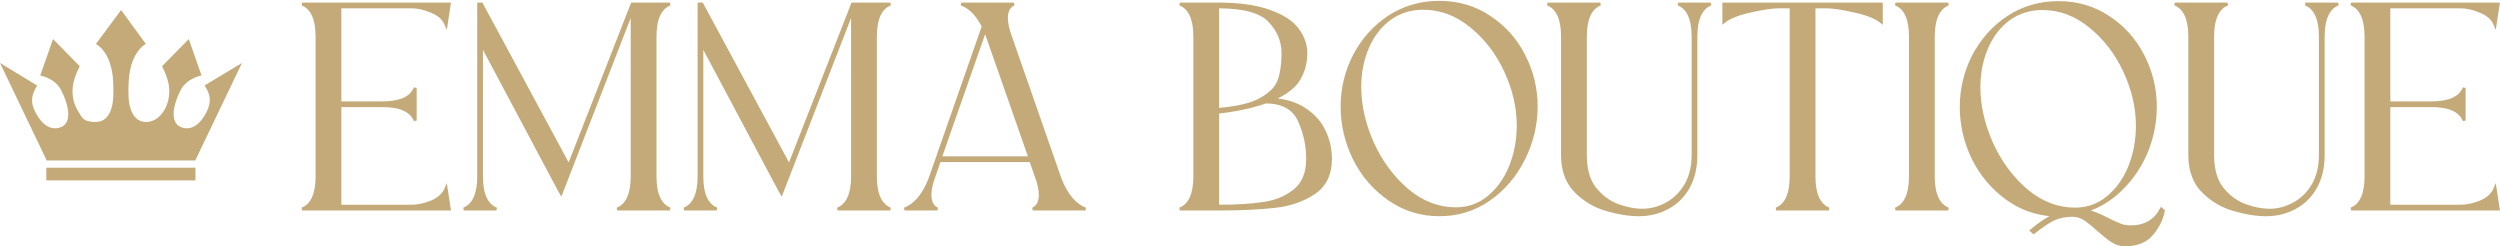 <svg width="1746" height="172" viewBox="0 0 1746 172" fill="none" xmlns="http://www.w3.org/2000/svg">
<path d="M142.898 59.742C146.227 64.777 147.692 69.548 145.428 75.511C143.031 81.872 137.304 90.353 129.447 89.558C117.461 88.233 120.657 73.523 126.251 62.789C130.645 54.441 140.767 52.718 140.767 52.718L131.844 27.275L113.199 46.225C115.597 51.128 117.727 56.164 118.127 61.597C118.526 67.03 117.461 72.596 114.531 77.234C111.601 81.872 107.473 85.185 102.013 85.185C92.823 85.185 90.027 74.981 89.76 67.56C89.494 60.404 89.76 52.718 91.625 45.695C92.957 41.189 95.088 36.816 98.417 33.371C99.482 32.311 100.548 31.383 101.879 30.721L84.567 7L66.987 30.721C68.319 31.383 69.385 32.443 70.45 33.371C73.779 36.684 76.043 41.189 77.242 45.695C79.24 52.586 79.373 60.404 79.106 67.56C78.84 74.981 76.177 85.185 66.854 85.185C57.532 85.185 57.266 81.872 54.336 77.234C51.406 72.596 50.34 67.03 50.74 61.597C51.139 56.164 53.27 51.128 55.667 46.225L37.023 27.275L28.1 52.718C28.1 52.718 38.221 54.441 42.616 62.789C48.21 73.523 51.539 88.365 39.42 89.558C31.563 90.353 25.969 81.872 23.439 75.511C21.175 69.68 22.773 64.91 25.969 59.742L0 43.972L32.628 112.086H136.372L169 43.972L142.764 59.742H142.898Z" fill="#C4AA79"/>
<path d="M136.505 117.121H32.362V126H136.505V117.121Z" fill="#C4AA79"/>
<path d="M211 146C217.933 143.2 221.4 135.6 221.4 123.2V25.6C221.4 13.2 217.933 5.6 211 2.8H313.8L311.6 17.2C309.867 13.067 306.467 10 301.4 8C296.467 5.867 291.733 4.8 287.2 4.8H237.4V71.8H267.2C279.6 71.8 287.2 68.333 290 61.4V84.2C287.2 77.267 279.6 73.8 267.2 73.8H237.4V144H287.2C291.733 144 296.467 143 301.4 141C306.467 138.867 309.867 135.733 311.6 131.6L313.8 146H211Z" fill="#C4AA79"/>
<path d="M323.891 146C330.824 143.2 334.291 135.6 334.291 123.2V2.8H336.291L397.291 115.8L441.491 2.8H467.891C460.957 5.6 457.491 13.2 457.491 25.6V123.2C457.491 135.6 460.957 143.2 467.891 146H431.091C438.024 143.2 441.491 135.6 441.491 123.2V7.2L391.891 135L390.691 133L336.291 30.8V123.2C336.291 135.6 339.757 143.2 346.691 146H323.891Z" fill="#C4AA79"/>
<path d="M477.797 146C484.73 143.2 488.197 135.6 488.197 123.2V2.8H490.197L551.197 115.8L595.397 2.8H621.797C614.864 5.6 611.397 13.2 611.397 25.6V123.2C611.397 135.6 614.864 143.2 621.797 146H584.997C591.93 143.2 595.397 135.6 595.397 123.2V7.2L545.797 135L544.597 133L490.197 30.8V123.2C490.197 135.6 493.664 143.2 500.597 146H477.797Z" fill="#C4AA79"/>
<path d="M721.303 146C724.77 144.4 726.503 141.133 726.503 136.2C726.503 132.333 725.57 128 723.703 123.2L719.903 112.2H656.103L652.303 123.2C650.436 128 649.503 132.333 649.503 136.2C649.503 141.133 651.236 144.4 654.703 146H631.703C639.17 143.2 645.103 136.133 649.503 124.8L686.703 18.4C682.436 10.133 677.303 4.933 671.303 2.8H708.103C704.636 4.4 702.903 7.667 702.903 12.6C702.903 16.2 703.836 20.533 705.703 25.6L740.303 124.8C744.703 136.133 750.636 143.2 758.103 146H721.303ZM719.303 110.2L689.103 24L687.903 21.2L656.703 110.2H719.303Z" fill="#C4AA79"/>
<path d="M824.031 146C830.965 143.2 834.431 135.6 834.431 123.2V25.6C834.431 13.2 830.965 5.6 824.031 2.8H850.431C865.365 2.8 877.365 4.467 886.431 7.8C895.631 11 902.165 15.2 906.031 20.4C910.031 25.6 912.031 31.2 912.031 37.2C912.031 43.733 910.431 49.733 907.231 55.2C904.031 60.667 897.831 65.4 888.631 69.4C897.965 70.067 905.631 72.467 911.631 76.6C917.765 80.733 922.231 85.867 925.031 92C927.831 98 929.231 104.333 929.231 111C929.231 121.667 925.365 129.6 917.631 134.8C910.031 139.867 900.898 143 890.231 144.2C879.698 145.4 866.431 146 850.431 146H824.031ZM850.431 144C863.365 144 874.165 143.333 882.831 142C891.498 140.667 898.698 137.6 904.431 132.8C910.298 128 913.231 120.733 913.231 111C913.231 101.533 911.298 92.6 907.431 84.2C903.565 75.667 895.765 71.333 884.031 71.2C874.698 74.533 863.498 76.933 850.431 78.4V144ZM850.431 76.4C864.298 75.333 874.498 72.867 881.031 69C887.698 65.133 891.831 60.733 893.431 55.8C895.165 50.733 896.031 44.533 896.031 37.2C896.031 28.8 892.965 21.333 886.831 14.8C880.831 8.133 868.698 4.8 850.431 4.8V76.4Z" fill="#C4AA79"/>
<path d="M1005.29 150C992.356 150 980.689 146.4 970.289 139.2C959.889 132 951.756 122.6 945.889 111C940.156 99.267 937.289 87.067 937.289 74.4C937.289 61.867 940.156 50 945.889 38.8C951.756 27.6 959.822 18.6 970.089 11.8C980.489 5 992.222 1.6 1005.29 1.6C1018.22 1.6 1029.82 5 1040.09 11.8C1050.49 18.6 1058.56 27.6 1064.29 38.8C1070.02 50 1072.89 61.867 1072.89 74.4C1072.89 87.067 1069.96 99.267 1064.09 111C1058.36 122.6 1050.36 132 1040.09 139.2C1029.82 146.4 1018.22 150 1005.29 150ZM949.689 60.8C949.689 73.467 952.622 86.467 958.489 99.8C964.489 113 972.622 124 982.889 132.8C993.289 141.467 1004.56 145.8 1016.69 145.8C1025.36 145.8 1032.96 143.133 1039.49 137.8C1046.16 132.333 1051.29 125.2 1054.89 116.4C1058.49 107.467 1060.29 97.867 1060.29 87.6C1060.29 74.933 1057.36 62.267 1051.49 49.6C1045.62 36.933 1037.56 26.467 1027.29 18.2C1017.16 9.933 1006.02 5.8 993.889 5.8C985.089 5.8 977.289 8.267 970.489 13.2C963.822 18.133 958.689 24.8 955.089 33.2C951.489 41.6 949.689 50.8 949.689 60.8Z" fill="#C4AA79"/>
<path d="M1184.44 108.2C1184.44 117 1182.64 124.6 1179.04 131C1175.44 137.267 1170.58 142 1164.44 145.2C1158.44 148.4 1151.84 150 1144.64 150C1137.71 150 1130.18 148.8 1122.04 146.4C1114.04 144.133 1106.98 140 1100.84 134C1094.71 128 1091.51 119.867 1091.24 109.6V25.6C1091.24 13.2 1087.78 5.6 1080.84 2.8H1117.64C1110.71 5.6 1107.24 13.2 1107.24 25.6V108.6C1107.24 118.2 1109.44 125.867 1113.84 131.6C1118.38 137.2 1123.64 141.133 1129.64 143.4C1135.78 145.667 1141.58 146.8 1147.04 146.8C1152.78 146.8 1158.38 145.333 1163.84 142.4C1169.31 139.467 1173.78 135.133 1177.24 129.4C1180.71 123.533 1182.44 116.467 1182.44 108.2V25.6C1182.44 13.2 1178.98 5.6 1172.04 2.8H1194.84C1187.91 5.6 1184.44 13.2 1184.44 25.6V108.2Z" fill="#C4AA79"/>
<path d="M1240.51 146C1247.45 143.2 1250.91 135.6 1250.91 123.2V4.8H1242.71C1237.78 4.8 1230.98 5.8 1222.31 7.8C1213.78 9.667 1207.65 12.133 1203.91 15.2V2.8H1313.91V15.2C1310.18 12.133 1303.98 9.667 1295.31 7.8C1286.78 5.8 1280.05 4.8 1275.11 4.8H1266.91V123.2C1266.91 135.6 1270.38 143.2 1277.31 146H1240.51Z" fill="#C4AA79"/>
<path d="M1323.84 146C1330.77 143.2 1334.24 135.6 1334.24 123.2V25.6C1334.24 13.2 1330.77 5.6 1323.84 2.8H1360.64C1353.7 5.6 1350.24 13.2 1350.24 25.6V123.2C1350.24 135.6 1353.7 143.2 1360.64 146H1323.84Z" fill="#C4AA79"/>
<path d="M1492.71 87.8C1492.71 75.133 1489.78 62.467 1483.91 49.8C1478.04 37.133 1469.98 26.667 1459.71 18.4C1449.58 10.133 1438.44 6 1426.31 6C1417.51 6 1409.71 8.467 1402.91 13.4C1396.24 18.333 1391.11 25 1387.51 33.4C1383.91 41.8 1382.11 51 1382.11 61C1382.11 73.667 1385.04 86.667 1390.91 100C1396.91 113.2 1405.04 124.2 1415.31 133C1425.71 141.667 1436.98 146 1449.11 146C1457.78 146 1465.38 143.333 1471.91 138C1478.58 132.533 1483.71 125.4 1487.31 116.6C1490.91 107.667 1492.71 98.067 1492.71 87.8ZM1369.71 74.6C1369.71 62.067 1372.58 50.2 1378.31 39C1384.18 27.8 1392.24 18.8 1402.51 12C1412.91 5.2 1424.64 1.8 1437.71 1.8C1450.64 1.8 1462.24 5.2 1472.51 12C1482.91 18.8 1490.98 27.8 1496.71 39C1502.44 50.2 1505.31 62.067 1505.31 74.6C1505.31 85.133 1503.31 95.4 1499.31 105.4C1495.31 115.267 1489.58 123.933 1482.11 131.4C1474.78 138.867 1466.31 144.133 1456.71 147.2C1461.24 148.133 1466.38 150.133 1472.11 153.2C1475.84 155.067 1478.78 156.4 1480.91 157.2C1483.04 158 1485.44 158.4 1488.11 158.4C1497.98 158.4 1505.11 154.267 1509.51 146L1510.91 147.2C1509.84 152.933 1507.18 158.333 1502.91 163.4C1498.78 168.467 1492.44 171 1483.91 171C1480.84 171 1477.98 170.133 1475.31 168.4C1472.64 166.667 1469.44 164.133 1465.71 160.8C1461.71 157.2 1458.38 154.533 1455.71 152.8C1453.18 151.2 1450.38 150.4 1447.31 150.4C1442.78 150.4 1438.58 151.2 1434.71 152.8C1430.98 154.533 1426.18 157.733 1420.31 162.4L1418.71 161C1424.58 156.067 1430.04 152.467 1435.11 150.2C1422.58 149.667 1411.31 145.733 1401.31 138.4C1391.31 131.067 1383.51 121.733 1377.91 110.4C1372.44 98.933 1369.71 87 1369.71 74.6Z" fill="#C4AA79"/>
<path d="M1622.53 108.2C1622.53 117 1620.73 124.6 1617.13 131C1613.53 137.267 1608.66 142 1602.53 145.2C1596.53 148.4 1589.93 150 1582.73 150C1575.8 150 1568.26 148.8 1560.13 146.4C1552.13 144.133 1545.06 140 1538.93 134C1532.8 128 1529.6 119.867 1529.33 109.6V25.6C1529.33 13.2 1525.86 5.6 1518.93 2.8H1555.73C1548.8 5.6 1545.33 13.2 1545.33 25.6V108.6C1545.33 118.2 1547.53 125.867 1551.93 131.6C1556.46 137.2 1561.73 141.133 1567.73 143.4C1573.86 145.667 1579.66 146.8 1585.13 146.8C1590.86 146.8 1596.46 145.333 1601.93 142.4C1607.4 139.467 1611.86 135.133 1615.33 129.4C1618.8 123.533 1620.53 116.467 1620.53 108.2V25.6C1620.53 13.2 1617.06 5.6 1610.13 2.8H1632.93C1626 5.6 1622.53 13.2 1622.53 25.6V108.2Z" fill="#C4AA79"/>
<path d="M1642 146C1648.93 143.2 1652.4 135.6 1652.4 123.2V25.6C1652.4 13.2 1648.93 5.6 1642 2.8H1744.8L1742.6 17.2C1740.87 13.067 1737.47 10 1732.4 8C1727.47 5.867 1722.73 4.8 1718.2 4.8H1668.4V71.8H1698.2C1710.6 71.8 1718.2 68.333 1721 61.4V84.2C1718.2 77.267 1710.6 73.8 1698.2 73.8H1668.4V144H1718.2C1722.73 144 1727.47 143 1732.4 141C1737.47 138.867 1740.87 135.733 1742.6 131.6L1744.8 146H1642Z" fill="#C4AA79"/>
<path d="M211 146C217.933 143.2 221.4 135.6 221.4 123.2V25.6C221.4 13.2 217.933 5.6 211 2.8H313.8L311.6 17.2C309.867 13.067 306.467 10 301.4 8C296.467 5.867 291.733 4.8 287.2 4.8H237.4V71.8H267.2C279.6 71.8 287.2 68.333 290 61.4V84.2C287.2 77.267 279.6 73.8 267.2 73.8H237.4V144H287.2C291.733 144 296.467 143 301.4 141C306.467 138.867 309.867 135.733 311.6 131.6L313.8 146H211Z" stroke="#C4AA79" stroke-width="2"/>
<path d="M323.891 146C330.824 143.2 334.291 135.6 334.291 123.2V2.8H336.291L397.291 115.8L441.491 2.8H467.891C460.957 5.6 457.491 13.2 457.491 25.6V123.2C457.491 135.6 460.957 143.2 467.891 146H431.091C438.024 143.2 441.491 135.6 441.491 123.2V7.2L391.891 135L390.691 133L336.291 30.8V123.2C336.291 135.6 339.757 143.2 346.691 146H323.891Z" stroke="#C4AA79" stroke-width="2"/>
<path d="M477.797 146C484.73 143.2 488.197 135.6 488.197 123.2V2.8H490.197L551.197 115.8L595.397 2.8H621.797C614.864 5.6 611.397 13.2 611.397 25.6V123.2C611.397 135.6 614.864 143.2 621.797 146H584.997C591.93 143.2 595.397 135.6 595.397 123.2V7.2L545.797 135L544.597 133L490.197 30.8V123.2C490.197 135.6 493.664 143.2 500.597 146H477.797Z" stroke="#C4AA79" stroke-width="2"/>
<path d="M721.303 146C724.77 144.4 726.503 141.133 726.503 136.2C726.503 132.333 725.57 128 723.703 123.2L719.903 112.2H656.103L652.303 123.2C650.436 128 649.503 132.333 649.503 136.2C649.503 141.133 651.236 144.4 654.703 146H631.703C639.17 143.2 645.103 136.133 649.503 124.8L686.703 18.4C682.436 10.133 677.303 4.933 671.303 2.8H708.103C704.636 4.4 702.903 7.667 702.903 12.6C702.903 16.2 703.836 20.533 705.703 25.6L740.303 124.8C744.703 136.133 750.636 143.2 758.103 146H721.303ZM719.303 110.2L689.103 24L687.903 21.2L656.703 110.2H719.303Z" stroke="#C4AA79" stroke-width="2"/>
<path d="M824.031 146C830.965 143.2 834.431 135.6 834.431 123.2V25.6C834.431 13.2 830.965 5.6 824.031 2.8H850.431C865.365 2.8 877.365 4.467 886.431 7.8C895.631 11 902.165 15.2 906.031 20.4C910.031 25.6 912.031 31.2 912.031 37.2C912.031 43.733 910.431 49.733 907.231 55.2C904.031 60.667 897.831 65.4 888.631 69.4C897.965 70.067 905.631 72.467 911.631 76.6C917.765 80.733 922.231 85.867 925.031 92C927.831 98 929.231 104.333 929.231 111C929.231 121.667 925.365 129.6 917.631 134.8C910.031 139.867 900.898 143 890.231 144.2C879.698 145.4 866.431 146 850.431 146H824.031ZM850.431 144C863.365 144 874.165 143.333 882.831 142C891.498 140.667 898.698 137.6 904.431 132.8C910.298 128 913.231 120.733 913.231 111C913.231 101.533 911.298 92.6 907.431 84.2C903.565 75.667 895.765 71.333 884.031 71.2C874.698 74.533 863.498 76.933 850.431 78.4V144ZM850.431 76.4C864.298 75.333 874.498 72.867 881.031 69C887.698 65.133 891.831 60.733 893.431 55.8C895.165 50.733 896.031 44.533 896.031 37.2C896.031 28.8 892.965 21.333 886.831 14.8C880.831 8.133 868.698 4.8 850.431 4.8V76.4Z" stroke="#C4AA79" stroke-width="2"/>
<path d="M1005.29 150C992.356 150 980.689 146.4 970.289 139.2C959.889 132 951.756 122.6 945.889 111C940.156 99.267 937.289 87.067 937.289 74.4C937.289 61.867 940.156 50 945.889 38.8C951.756 27.6 959.822 18.6 970.089 11.8C980.489 5 992.222 1.6 1005.29 1.6C1018.22 1.6 1029.82 5 1040.09 11.8C1050.49 18.6 1058.56 27.6 1064.29 38.8C1070.02 50 1072.89 61.867 1072.89 74.4C1072.89 87.067 1069.96 99.267 1064.09 111C1058.36 122.6 1050.36 132 1040.09 139.2C1029.82 146.4 1018.22 150 1005.29 150ZM949.689 60.8C949.689 73.467 952.622 86.467 958.489 99.8C964.489 113 972.622 124 982.889 132.8C993.289 141.467 1004.56 145.8 1016.69 145.8C1025.36 145.8 1032.96 143.133 1039.49 137.8C1046.16 132.333 1051.29 125.2 1054.89 116.4C1058.49 107.467 1060.29 97.867 1060.29 87.6C1060.29 74.933 1057.36 62.267 1051.49 49.6C1045.62 36.933 1037.56 26.467 1027.29 18.2C1017.16 9.933 1006.02 5.8 993.889 5.8C985.089 5.8 977.289 8.267 970.489 13.2C963.822 18.133 958.689 24.8 955.089 33.2C951.489 41.6 949.689 50.8 949.689 60.8Z" stroke="#C4AA79" stroke-width="2"/>
<path d="M1184.44 108.2C1184.44 117 1182.64 124.6 1179.04 131C1175.44 137.267 1170.58 142 1164.44 145.2C1158.44 148.4 1151.84 150 1144.64 150C1137.71 150 1130.18 148.8 1122.04 146.4C1114.04 144.133 1106.98 140 1100.84 134C1094.71 128 1091.51 119.867 1091.24 109.6V25.6C1091.24 13.2 1087.78 5.6 1080.84 2.8H1117.64C1110.71 5.6 1107.24 13.2 1107.24 25.6V108.6C1107.24 118.2 1109.44 125.867 1113.84 131.6C1118.38 137.2 1123.64 141.133 1129.64 143.4C1135.78 145.667 1141.58 146.8 1147.04 146.8C1152.78 146.8 1158.38 145.333 1163.84 142.4C1169.31 139.467 1173.78 135.133 1177.24 129.4C1180.71 123.533 1182.44 116.467 1182.44 108.2V25.6C1182.44 13.2 1178.98 5.6 1172.04 2.8H1194.84C1187.91 5.6 1184.44 13.2 1184.44 25.6V108.2Z" stroke="#C4AA79" stroke-width="2"/>
<path d="M1240.51 146C1247.45 143.2 1250.91 135.6 1250.91 123.2V4.8H1242.71C1237.78 4.8 1230.98 5.8 1222.31 7.8C1213.78 9.667 1207.65 12.133 1203.91 15.2V2.8H1313.91V15.2C1310.18 12.133 1303.98 9.667 1295.31 7.8C1286.78 5.8 1280.05 4.8 1275.11 4.8H1266.91V123.2C1266.91 135.6 1270.38 143.2 1277.31 146H1240.51Z" stroke="#C4AA79" stroke-width="2"/>
<path d="M1323.84 146C1330.77 143.2 1334.24 135.6 1334.24 123.2V25.6C1334.24 13.2 1330.77 5.6 1323.84 2.8H1360.64C1353.7 5.6 1350.24 13.2 1350.24 25.6V123.2C1350.24 135.6 1353.7 143.2 1360.64 146H1323.84Z" stroke="#C4AA79" stroke-width="2"/>
<path d="M1492.71 87.8C1492.71 75.133 1489.78 62.467 1483.91 49.8C1478.04 37.133 1469.98 26.667 1459.71 18.4C1449.58 10.133 1438.44 6 1426.31 6C1417.51 6 1409.71 8.467 1402.91 13.4C1396.24 18.333 1391.11 25 1387.51 33.4C1383.91 41.8 1382.11 51 1382.11 61C1382.11 73.667 1385.04 86.667 1390.91 100C1396.91 113.2 1405.04 124.2 1415.31 133C1425.71 141.667 1436.98 146 1449.11 146C1457.78 146 1465.38 143.333 1471.91 138C1478.58 132.533 1483.71 125.4 1487.31 116.6C1490.91 107.667 1492.71 98.067 1492.71 87.8ZM1369.71 74.6C1369.71 62.067 1372.58 50.2 1378.31 39C1384.18 27.8 1392.24 18.8 1402.51 12C1412.91 5.2 1424.64 1.8 1437.71 1.8C1450.64 1.8 1462.24 5.2 1472.51 12C1482.91 18.8 1490.98 27.8 1496.71 39C1502.44 50.2 1505.31 62.067 1505.31 74.6C1505.31 85.133 1503.31 95.4 1499.31 105.4C1495.31 115.267 1489.58 123.933 1482.11 131.4C1474.78 138.867 1466.31 144.133 1456.71 147.2C1461.24 148.133 1466.38 150.133 1472.11 153.2C1475.84 155.067 1478.78 156.4 1480.91 157.2C1483.04 158 1485.44 158.4 1488.11 158.4C1497.98 158.4 1505.11 154.267 1509.51 146L1510.91 147.2C1509.84 152.933 1507.18 158.333 1502.91 163.4C1498.78 168.467 1492.44 171 1483.91 171C1480.84 171 1477.98 170.133 1475.31 168.4C1472.64 166.667 1469.44 164.133 1465.71 160.8C1461.71 157.2 1458.38 154.533 1455.71 152.8C1453.18 151.2 1450.38 150.4 1447.31 150.4C1442.78 150.4 1438.58 151.2 1434.71 152.8C1430.98 154.533 1426.18 157.733 1420.31 162.4L1418.71 161C1424.58 156.067 1430.04 152.467 1435.11 150.2C1422.58 149.667 1411.31 145.733 1401.31 138.4C1391.31 131.067 1383.51 121.733 1377.91 110.4C1372.44 98.933 1369.71 87 1369.71 74.6Z" stroke="#C4AA79" stroke-width="2"/>
<path d="M1622.53 108.2C1622.53 117 1620.73 124.6 1617.13 131C1613.53 137.267 1608.66 142 1602.53 145.2C1596.53 148.4 1589.93 150 1582.73 150C1575.8 150 1568.26 148.8 1560.13 146.4C1552.13 144.133 1545.06 140 1538.93 134C1532.8 128 1529.6 119.867 1529.33 109.6V25.6C1529.33 13.2 1525.86 5.6 1518.93 2.8H1555.73C1548.8 5.6 1545.33 13.2 1545.33 25.6V108.6C1545.33 118.2 1547.53 125.867 1551.93 131.6C1556.46 137.2 1561.73 141.133 1567.73 143.4C1573.86 145.667 1579.66 146.8 1585.13 146.8C1590.86 146.8 1596.46 145.333 1601.93 142.4C1607.4 139.467 1611.86 135.133 1615.33 129.4C1618.8 123.533 1620.53 116.467 1620.53 108.2V25.6C1620.53 13.2 1617.06 5.6 1610.13 2.8H1632.93C1626 5.6 1622.53 13.2 1622.53 25.6V108.2Z" stroke="#C4AA79" stroke-width="2"/>
<path d="M1642 146C1648.93 143.2 1652.4 135.6 1652.4 123.2V25.6C1652.4 13.2 1648.93 5.6 1642 2.8H1744.8L1742.6 17.2C1740.87 13.067 1737.47 10 1732.4 8C1727.47 5.867 1722.73 4.8 1718.2 4.8H1668.4V71.8H1698.2C1710.6 71.8 1718.2 68.333 1721 61.4V84.2C1718.2 77.267 1710.6 73.8 1698.2 73.8H1668.4V144H1718.2C1722.73 144 1727.47 143 1732.4 141C1737.47 138.867 1740.87 135.733 1742.6 131.6L1744.8 146H1642Z" stroke="#C4AA79" stroke-width="2"/>
</svg>
